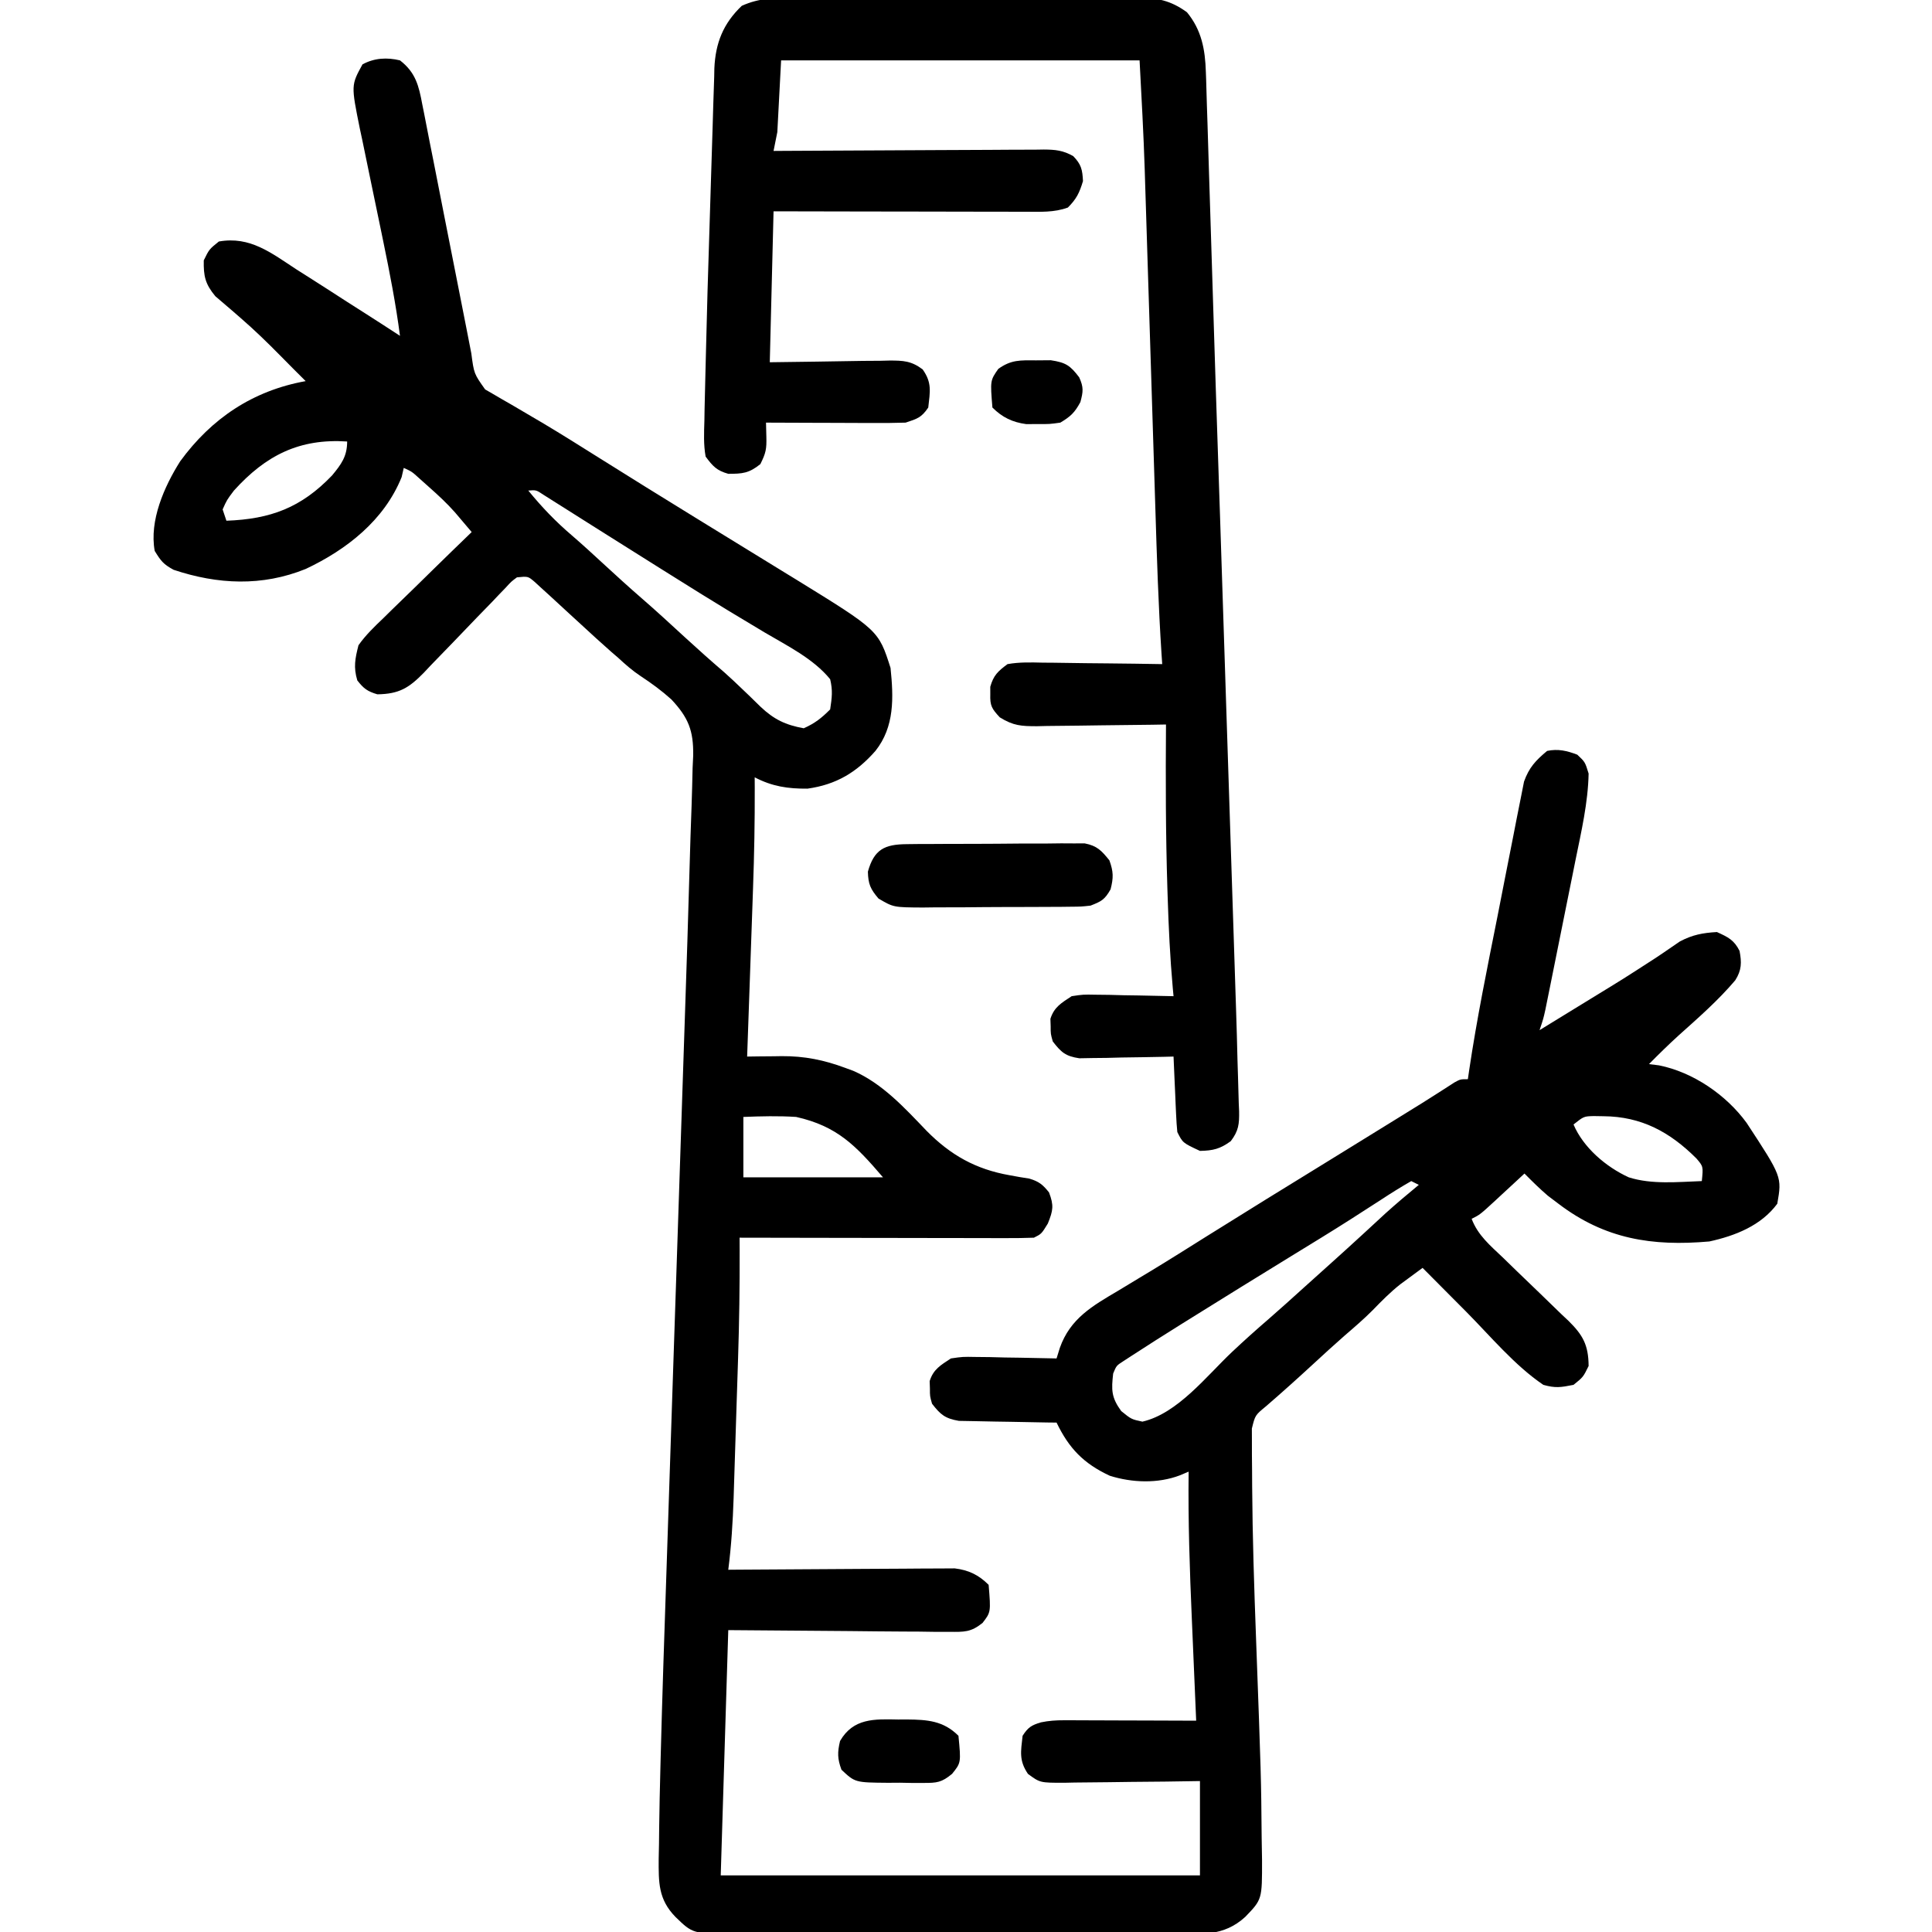 <?xml version="1.0" encoding="UTF-8"?>
<svg xmlns="http://www.w3.org/2000/svg" version="1.1" width="512" height="512">
  <path d="M0 0 C4.147 3.206 4.99 6.719 5.907 11.658 C6.14 12.808 6.14 12.808 6.377 13.981 C6.884 16.507 7.37 19.036 7.855 21.566 C8.205 23.325 8.555 25.083 8.907 26.841 C9.829 31.465 10.733 36.093 11.633 40.721 C12.731 46.348 13.849 51.97 14.964 57.593 C15.831 61.967 16.696 66.341 17.55 70.718 C17.707 71.522 17.865 72.326 18.027 73.154 C18.321 74.655 18.614 76.156 18.905 77.658 C19.612 83.038 19.612 83.038 22.569 87.204 C23.249 87.596 23.928 87.987 24.629 88.391 C25.791 89.072 25.791 89.072 26.977 89.767 C27.83 90.256 28.683 90.746 29.562 91.25 C31.406 92.331 33.249 93.415 35.09 94.5 C36.06 95.071 37.031 95.642 38.031 96.23 C42.944 99.159 47.783 102.204 52.625 105.25 C61.121 110.583 69.641 115.874 78.188 121.125 C79.269 121.79 80.35 122.455 81.463 123.139 C85.65 125.713 89.836 128.287 94.026 130.855 C96.852 132.588 99.676 134.325 102.5 136.062 C103.318 136.562 104.135 137.062 104.977 137.577 C126.818 151.037 126.818 151.037 130 161 C130.809 168.87 131.098 176.578 126 183 C120.981 188.713 115.572 191.94 108 193 C102.76 193.038 98.649 192.417 94 190 C94.005 190.916 94.01 191.832 94.015 192.776 C94.043 201.651 93.882 210.501 93.562 219.371 C93.518 220.659 93.474 221.948 93.428 223.275 C93.312 226.644 93.193 230.012 93.073 233.38 C92.95 236.84 92.831 240.3 92.711 243.76 C92.477 250.507 92.239 257.253 92 264 C93.014 263.985 94.028 263.971 95.073 263.956 C96.425 263.944 97.777 263.933 99.129 263.922 C99.795 263.911 100.46 263.901 101.146 263.89 C107.187 263.853 112.366 264.903 118 267 C118.694 267.255 119.387 267.51 120.102 267.773 C127.876 271.15 133.781 277.665 139.562 283.688 C145.936 290.136 152.597 293.872 161.551 295.449 C162.887 295.691 162.887 295.691 164.25 295.938 C165.08 296.07 165.91 296.203 166.766 296.34 C169.323 297.096 170.352 297.932 172 300 C173.315 303.474 173.099 304.754 171.688 308.25 C170 311 170 311 168 312 C165.528 312.093 163.085 312.126 160.613 312.114 C159.852 312.114 159.091 312.114 158.307 312.114 C155.785 312.113 153.264 312.105 150.742 312.098 C148.996 312.096 147.25 312.094 145.504 312.093 C140.905 312.09 136.305 312.08 131.705 312.069 C127.013 312.058 122.321 312.054 117.629 312.049 C108.419 312.038 99.21 312.021 90 312 C90.005 313.054 90.009 314.109 90.014 315.195 C90.044 324.773 89.911 334.332 89.598 343.906 C89.555 345.25 89.513 346.595 89.47 347.939 C89.382 350.718 89.292 353.498 89.2 356.277 C89.084 359.815 88.973 363.353 88.864 366.89 C88.779 369.651 88.689 372.412 88.599 375.173 C88.537 377.103 88.478 379.033 88.418 380.964 C88.203 387.361 87.815 393.65 87 400 C88.167 399.99 88.167 399.99 89.358 399.98 C96.7 399.92 104.042 399.874 111.383 399.845 C115.158 399.829 118.932 399.808 122.706 399.774 C126.35 399.741 129.994 399.723 133.638 399.715 C135.027 399.71 136.415 399.699 137.804 399.683 C139.752 399.661 141.701 399.66 143.649 399.659 C144.757 399.653 145.865 399.646 147.007 399.639 C150.686 400.083 153.362 401.362 156 404 C156.593 411.233 156.593 411.233 154.375 414.103 C151.271 416.582 149.522 416.485 145.579 416.454 C144.26 416.454 142.941 416.453 141.582 416.453 C140.185 416.432 138.788 416.412 137.391 416.391 C135.48 416.385 135.48 416.385 133.531 416.378 C128.77 416.357 124.01 416.302 119.25 416.25 C108.608 416.168 97.965 416.085 87 416 C86.34 437.45 85.68 458.9 85 481 C126.91 481 168.82 481 212 481 C212 472.75 212 464.5 212 456 C208.942 456.046 205.885 456.093 202.734 456.141 C199.772 456.172 196.81 456.196 193.848 456.22 C191.79 456.24 189.731 456.267 187.673 456.302 C184.714 456.35 181.756 456.373 178.797 456.391 C177.417 456.422 177.417 456.422 176.009 456.453 C169.62 456.455 169.62 456.455 166.419 454.103 C164.012 450.535 164.529 448.236 165 444 C166.447 441.757 167.331 441.202 169.857 440.441 C171.985 440.003 173.865 439.879 176.034 439.886 C177.205 439.887 177.205 439.887 178.399 439.887 C179.232 439.892 180.064 439.897 180.922 439.902 C181.782 439.904 182.642 439.905 183.528 439.907 C186.269 439.912 189.009 439.925 191.75 439.938 C193.611 439.943 195.471 439.947 197.332 439.951 C201.888 439.962 206.444 439.979 211 440 C210.975 439.424 210.95 438.848 210.924 438.254 C210.66 432.169 210.401 426.084 210.146 419.999 C210.05 417.738 209.953 415.478 209.854 413.218 C209.286 400.137 208.837 387.094 209 374 C208.236 374.322 207.473 374.645 206.686 374.977 C200.84 377.204 194.031 376.953 188.105 375.09 C181.193 371.867 177.31 367.872 174 361 C173.142 360.991 172.285 360.981 171.401 360.972 C168.21 360.928 165.02 360.866 161.83 360.792 C160.45 360.764 159.071 360.743 157.692 360.729 C155.706 360.708 153.72 360.659 151.734 360.609 C149.943 360.578 149.943 360.578 148.116 360.546 C144.441 359.902 143.254 358.913 141 356 C140.434 354 140.434 354 140.438 352 C140.405 351.01 140.405 351.01 140.371 350 C141.363 346.845 143.285 345.794 146 344 C149.138 343.546 149.138 343.546 152.613 343.609 C153.86 343.622 155.108 343.635 156.393 343.648 C158.333 343.699 158.333 343.699 160.312 343.75 C161.625 343.768 162.938 343.786 164.291 343.805 C167.528 343.852 170.764 343.918 174 344 C174.288 343.072 174.576 342.144 174.872 341.188 C177.627 333.401 183.52 330.072 190.312 326.062 C192.211 324.915 194.11 323.766 196.008 322.617 C196.994 322.024 197.981 321.431 198.997 320.819 C203.929 317.831 208.805 314.756 213.688 311.688 C224.321 305.028 235.001 298.447 245.691 291.879 C251.676 288.201 257.653 284.51 263.625 280.812 C264.459 280.296 265.294 279.78 266.153 279.248 C266.94 278.76 267.728 278.272 268.539 277.77 C269.657 277.079 269.657 277.079 270.798 276.374 C272.301 275.436 273.798 274.487 275.288 273.529 C276.005 273.069 276.722 272.61 277.461 272.137 C278.413 271.519 278.413 271.519 279.384 270.889 C281 270 281 270 283 270 C283.109 269.249 283.217 268.499 283.329 267.725 C285.371 254.001 288.144 240.417 290.858 226.814 C291.499 223.592 292.13 220.369 292.751 217.143 C293.508 213.215 294.284 209.291 295.073 205.369 C295.369 203.884 295.658 202.397 295.94 200.91 C296.335 198.834 296.754 196.765 297.179 194.695 C297.411 193.52 297.642 192.344 297.881 191.133 C299.223 187.376 300.963 185.543 304 183 C306.898 182.395 309.251 182.949 312 184 C314.062 185.938 314.062 185.938 315 189 C314.847 196.719 313.064 204.368 311.531 211.902 C311.291 213.102 311.051 214.301 310.803 215.537 C310.297 218.055 309.79 220.572 309.28 223.088 C308.498 226.949 307.723 230.811 306.949 234.674 C306.456 237.125 305.963 239.576 305.469 242.027 C305.236 243.184 305.004 244.34 304.765 245.531 C304.548 246.6 304.331 247.668 304.107 248.769 C303.917 249.71 303.727 250.65 303.531 251.619 C303 254 303 254 302 257 C305.439 254.893 308.877 252.785 312.314 250.674 C313.519 249.935 314.724 249.196 315.929 248.457 C324.333 243.322 324.333 243.322 332.598 237.969 C333.223 237.552 333.849 237.135 334.494 236.705 C336.059 235.649 337.614 234.577 339.168 233.504 C342.517 231.725 345.228 231.222 349 231 C351.948 232.346 353.543 233.086 355 236 C355.583 239.063 355.568 241.111 353.859 243.785 C349.349 249.117 344.059 253.734 338.867 258.387 C336.158 260.856 333.57 263.388 331 266 C331.878 266.11 332.756 266.219 333.66 266.332 C342.678 268.136 351.49 274.173 356.875 281.578 C366.241 295.862 366.241 295.862 365 303 C360.724 308.793 353.882 311.491 347 313 C331.85 314.336 319.315 312.376 307 303 C305.608 301.948 305.608 301.948 304.188 300.875 C302.012 299.011 300.014 297.035 298 295 C297.157 295.782 296.314 296.565 295.445 297.371 C294.339 298.393 293.232 299.415 292.125 300.438 C291.569 300.954 291.014 301.47 290.441 302.002 C286.227 305.887 286.227 305.887 284 307 C285.656 311.386 288.967 314.113 292.285 317.27 C293.551 318.5 294.816 319.731 296.08 320.963 C298.071 322.892 300.066 324.816 302.072 326.729 C304.011 328.583 305.93 330.456 307.848 332.332 C308.449 332.896 309.05 333.46 309.669 334.04 C313.476 337.8 314.956 340.419 315 346 C313.562 348.938 313.562 348.938 311 351 C307.62 351.676 306.183 351.898 303 351 C295.383 345.847 288.967 338.08 282.5 331.562 C281.38 330.438 280.261 329.314 279.141 328.189 C276.424 325.462 273.711 322.732 271 320 C269.737 320.925 268.477 321.854 267.219 322.785 C266.517 323.302 265.815 323.819 265.092 324.352 C262.427 326.452 260.119 328.799 257.762 331.23 C255.386 333.617 252.85 335.787 250.301 337.984 C247.492 340.445 244.745 342.97 242 345.5 C237.894 349.282 233.75 353.013 229.523 356.66 C226.625 359.045 226.625 359.045 225.757 362.583 C225.761 363.675 225.765 364.766 225.77 365.891 C225.771 367.741 225.771 367.741 225.773 369.627 C225.786 370.983 225.799 372.339 225.812 373.695 C225.82 375.099 225.827 376.503 225.834 377.908 C225.923 391.265 226.359 404.61 226.856 417.958 C228.217 455.005 228.217 455.005 228.354 470.949 C228.374 472.93 228.413 474.91 228.453 476.89 C228.477 487.36 228.477 487.36 224 492 C218.254 497.266 212.142 496.565 204.654 496.518 C203.294 496.523 201.933 496.53 200.573 496.539 C196.889 496.557 193.205 496.55 189.521 496.537 C185.66 496.527 181.799 496.537 177.938 496.543 C171.455 496.55 164.973 496.541 158.49 496.521 C151.002 496.5 143.514 496.507 136.026 496.529 C129.589 496.547 123.153 496.549 116.716 496.539 C112.875 496.533 109.034 496.532 105.193 496.545 C101.582 496.557 97.97 496.549 94.359 496.526 C92.406 496.518 90.454 496.53 88.501 496.542 C77.575 496.437 77.575 496.437 73 492 C68.425 487.302 68.539 482.844 68.559 476.617 C68.586 475.309 68.613 474.001 68.641 472.653 C68.657 471.212 68.672 469.771 68.687 468.33 C68.75 463.219 68.87 458.11 69 453 C69.025 452.03 69.049 451.06 69.074 450.061 C69.501 433.548 70.054 417.039 70.615 400.531 C70.821 394.45 71.02 388.37 71.22 382.29 C71.616 370.242 72.015 358.194 72.418 346.146 C72.442 345.431 72.466 344.716 72.49 343.979 C72.612 340.355 72.733 336.731 72.854 333.108 C73.097 325.849 73.34 318.591 73.582 311.332 C73.606 310.616 73.63 309.901 73.654 309.163 C74.056 297.144 74.453 285.126 74.848 273.107 C75.068 266.4 75.291 259.693 75.518 252.986 C75.961 239.922 76.39 226.858 76.749 213.791 C76.898 208.394 77.069 203 77.275 197.606 C77.394 194.247 77.468 190.888 77.547 187.528 C77.599 186.428 77.651 185.329 77.705 184.195 C77.794 177.607 76.439 174.185 71.92 169.355 C69.364 167.052 66.672 165.076 63.798 163.19 C61.617 161.747 59.728 160.089 57.812 158.312 C57.221 157.803 56.629 157.294 56.02 156.77 C53.305 154.391 50.655 151.944 48 149.5 C46.97 148.556 45.94 147.612 44.91 146.668 C43.122 145.029 41.338 143.387 39.559 141.738 C38.859 141.103 38.159 140.467 37.438 139.812 C36.838 139.262 36.239 138.712 35.621 138.145 C33.922 136.712 33.922 136.712 31 137 C29.468 138.137 29.468 138.137 28.017 139.738 C27.439 140.335 26.861 140.933 26.266 141.548 C25.647 142.201 25.028 142.854 24.391 143.527 C23.066 144.89 21.74 146.253 20.414 147.615 C18.33 149.773 16.251 151.936 14.181 154.107 C12.181 156.198 10.162 158.27 8.141 160.34 C7.225 161.316 7.225 161.316 6.29 162.313 C2.393 166.277 -0.191 167.926 -6 168 C-8.648 167.213 -9.629 166.477 -11.312 164.312 C-12.358 160.797 -11.898 158.565 -11 155 C-9.077 152.274 -6.75 150.05 -4.34 147.754 C-3.675 147.098 -3.011 146.442 -2.326 145.766 C-0.21 143.684 1.925 141.623 4.062 139.562 C5.505 138.15 6.945 136.737 8.385 135.322 C11.908 131.865 15.449 128.428 19 125 C18.058 123.886 17.114 122.775 16.169 121.664 C15.643 121.044 15.118 120.425 14.576 119.787 C12.455 117.382 10.149 115.251 7.75 113.125 C6.474 111.984 6.474 111.984 5.172 110.82 C3.137 108.972 3.137 108.972 1 108 C0.814 108.804 0.629 109.609 0.438 110.438 C-4.179 121.879 -14.113 129.651 -24.98 134.777 C-36.527 139.453 -48.278 138.918 -60 135 C-62.702 133.516 -63.325 132.73 -65 130 C-66.469 122 -62.485 112.939 -58.25 106.25 C-49.957 94.878 -38.986 87.518 -25 85 C-26.128 83.872 -27.257 82.744 -28.387 81.617 C-29.54 80.461 -30.688 79.299 -31.832 78.133 C-35.186 74.733 -38.576 71.44 -42.188 68.312 C-42.842 67.741 -43.497 67.17 -44.172 66.582 C-45.753 65.213 -47.345 63.856 -48.938 62.5 C-51.621 59.247 -52.075 57.199 -52 53 C-50.562 50.062 -50.562 50.062 -48 48 C-39.674 46.533 -34.118 51.044 -27.375 55.438 C-26.215 56.175 -25.055 56.91 -23.893 57.645 C-20.582 59.743 -17.291 61.871 -14 64 C-12.397 65.024 -10.793 66.046 -9.188 67.066 C-6.111 69.023 -3.054 71.008 0 73 C-1.098 64.599 -2.704 56.333 -4.418 48.039 C-4.752 46.417 -4.752 46.417 -5.092 44.763 C-6.025 40.233 -6.961 35.703 -7.913 31.176 C-8.613 27.841 -9.298 24.503 -9.98 21.164 C-10.307 19.639 -10.307 19.639 -10.64 18.083 C-12.965 6.584 -12.965 6.584 -9.938 1.062 C-6.81 -0.653 -3.413 -0.832 0 0 Z M-44 114 C-45.871 116.482 -45.871 116.482 -47 119 C-46.67 119.99 -46.34 120.98 -46 122 C-34.28 121.562 -26.196 118.548 -18 110 C-15.568 107.055 -14 104.952 -14 101 C-26.635 100.171 -35.54 104.64 -44 114 Z M34 114 C37.618 118.433 41.31 122.281 45.664 125.984 C48.498 128.43 51.249 130.961 54 133.5 C57.3 136.539 60.61 139.562 64 142.5 C67.931 145.907 71.752 149.43 75.578 152.953 C78.961 156.063 82.384 159.113 85.871 162.105 C87.593 163.638 89.255 165.199 90.91 166.801 C91.43 167.297 91.95 167.793 92.486 168.305 C93.509 169.283 94.523 170.271 95.525 171.27 C99.087 174.653 102.177 176.128 107 177 C109.975 175.678 111.709 174.291 114 172 C114.472 168.854 114.722 167.008 114 164 C109.566 158.541 102.516 155.085 96.562 151.562 C94.499 150.324 92.437 149.085 90.375 147.844 C89.319 147.21 88.264 146.575 87.176 145.922 C82.106 142.854 77.083 139.711 72.062 136.562 C70.598 135.646 70.598 135.646 69.103 134.711 C64.373 131.749 59.648 128.78 54.931 125.798 C53.247 124.734 51.562 123.673 49.877 122.611 C47.745 121.268 45.615 119.921 43.489 118.571 C42.536 117.971 41.583 117.372 40.602 116.754 C39.759 116.221 38.917 115.688 38.049 115.139 C36.099 113.838 36.099 113.838 34 114 Z M91 280 C91 285.28 91 290.56 91 296 C103.21 296 115.42 296 128 296 C120.78 287.577 115.879 282.455 105 280 C100.273 279.696 95.746 279.812 91 280 Z M311 282 C313.611 288.142 319.597 293.237 325.625 296 C331.727 297.955 338.661 297.223 345 297 C345.388 293.132 345.388 293.132 343.566 291 C336.54 283.988 328.992 279.888 318.938 279.812 C318.08 279.798 317.223 279.784 316.34 279.77 C313.728 279.842 313.728 279.842 311 282 Z M268 297 C265.255 298.569 262.639 300.202 260 301.938 C258.265 303.056 256.53 304.173 254.793 305.289 C253.858 305.891 252.922 306.494 251.958 307.114 C246.784 310.413 241.546 313.608 236.312 316.812 C227.503 322.221 218.707 327.652 209.938 333.125 C208.969 333.728 208.001 334.331 207.003 334.952 C202.606 337.701 198.224 340.473 193.879 343.305 C193.154 343.776 192.429 344.248 191.682 344.734 C189.859 345.91 189.859 345.91 189 348 C188.505 352.374 188.508 354.32 191.125 357.938 C193.817 360.122 193.817 360.122 196.75 360.75 C206.079 358.597 213.696 348.71 220.484 342.301 C223.633 339.333 226.843 336.454 230.121 333.629 C233.267 330.902 236.347 328.102 239.438 325.312 C241.913 323.079 244.394 320.852 246.875 318.625 C249.625 316.152 252.365 313.669 255.086 311.164 C255.612 310.68 256.138 310.196 256.68 309.697 C258.168 308.325 259.655 306.952 261.141 305.578 C264.035 302.968 266.991 300.475 270 298 C269.01 297.505 269.01 297.505 268 297 Z " fill="#000000" transform="translate(106,16)"></path>
  <path d="M0 0 C1.053 -0.009 2.106 -0.017 3.19 -0.026 C6.663 -0.049 10.135 -0.042 13.608 -0.033 C16.026 -0.038 18.445 -0.044 20.863 -0.052 C25.929 -0.062 30.996 -0.058 36.062 -0.043 C42.55 -0.026 49.037 -0.049 55.525 -0.084 C60.518 -0.106 65.512 -0.105 70.506 -0.097 C72.897 -0.096 75.289 -0.103 77.681 -0.117 C81.027 -0.135 84.372 -0.12 87.719 -0.098 C88.703 -0.109 89.688 -0.121 90.702 -0.133 C96.045 -0.059 99.625 0.612 103.976 3.778 C107.857 8.483 108.807 13.654 108.989 19.588 C109.014 20.264 109.039 20.94 109.064 21.636 C109.143 23.888 109.202 26.14 109.261 28.392 C109.314 30.019 109.368 31.646 109.424 33.273 C109.571 37.712 109.702 42.151 109.83 46.59 C109.97 51.337 110.125 56.084 110.28 60.831 C110.541 68.916 110.793 77.002 111.039 85.088 C111.412 97.287 111.814 109.486 112.222 121.684 C112.357 125.719 112.492 129.755 112.626 133.79 C112.676 135.291 112.676 135.291 112.728 136.821 C113.166 150.007 113.592 163.193 114.017 176.379 C114.083 178.413 114.148 180.446 114.214 182.48 C114.246 183.488 114.279 184.497 114.312 185.536 C114.582 193.898 114.856 202.261 115.129 210.624 C115.399 218.866 115.666 227.108 115.932 235.351 C116.088 240.196 116.245 245.042 116.405 249.888 C116.552 254.383 116.697 258.879 116.841 263.375 C116.893 265.003 116.946 266.631 117 268.259 C117.145 272.627 117.271 276.994 117.368 281.363 C117.407 282.868 117.455 284.373 117.509 285.878 C117.594 288.214 117.652 290.55 117.706 292.887 C117.737 293.596 117.769 294.306 117.801 295.037 C117.854 298.442 117.675 300.202 115.59 302.953 C112.774 305.008 110.905 305.462 107.424 305.533 C102.859 303.403 102.859 303.403 101.424 300.533 C101.273 299.014 101.175 297.489 101.108 295.963 C101.066 295.067 101.024 294.171 100.981 293.248 C100.941 292.311 100.902 291.374 100.862 290.408 C100.818 289.464 100.775 288.519 100.731 287.545 C100.624 285.208 100.522 282.871 100.424 280.533 C99.597 280.554 98.77 280.575 97.917 280.597 C94.17 280.68 90.422 280.732 86.674 280.783 C85.372 280.817 84.07 280.85 82.729 280.885 C81.478 280.898 80.228 280.911 78.94 280.924 C77.788 280.945 76.635 280.966 75.448 280.988 C71.792 280.439 70.658 279.416 68.424 276.533 C67.858 274.533 67.858 274.533 67.862 272.533 C67.829 271.543 67.829 271.543 67.795 270.533 C68.785 267.385 70.721 266.329 73.424 264.533 C76.47 264.079 76.47 264.079 79.819 264.143 C81.622 264.162 81.622 264.162 83.461 264.182 C85.33 264.232 85.33 264.232 87.237 264.283 C88.502 264.301 89.767 264.32 91.071 264.338 C94.189 264.385 97.306 264.451 100.424 264.533 C100.326 263.485 100.326 263.485 100.225 262.416 C99.502 254.313 99.114 246.226 98.862 238.096 C98.84 237.439 98.819 236.781 98.797 236.104 C98.336 221.58 98.318 207.065 98.424 192.533 C97.208 192.554 95.992 192.575 94.74 192.597 C90.22 192.669 85.701 192.715 81.182 192.753 C79.227 192.773 77.273 192.801 75.318 192.835 C72.506 192.884 69.694 192.906 66.881 192.924 C66.01 192.945 65.139 192.965 64.242 192.987 C60.093 192.988 57.973 192.875 54.372 190.634 C52.273 188.37 51.761 187.566 51.862 184.533 C51.86 183.873 51.859 183.213 51.858 182.533 C52.722 179.481 53.865 178.44 56.424 176.533 C59.546 175.973 62.62 176.068 65.783 176.143 C66.688 176.148 67.592 176.154 68.524 176.16 C71.408 176.182 74.291 176.233 77.174 176.283 C79.131 176.304 81.088 176.322 83.045 176.338 C87.839 176.382 92.631 176.451 97.424 176.533 C97.363 175.632 97.301 174.731 97.238 173.803 C96.407 160.996 96.004 148.179 95.608 135.352 C95.484 131.33 95.357 127.308 95.229 123.285 C94.981 115.465 94.736 107.646 94.492 99.826 C94.181 89.88 93.869 79.935 93.554 69.99 C93.407 65.379 93.264 60.767 93.122 56.156 C93.044 53.705 92.967 51.254 92.889 48.803 C92.857 47.739 92.824 46.675 92.791 45.578 C92.48 35.883 91.934 26.228 91.424 16.533 C60.074 16.533 28.724 16.533 -3.576 16.533 C-3.906 22.803 -4.236 29.073 -4.576 35.533 C-4.906 37.183 -5.236 38.833 -5.576 40.533 C-4.142 40.523 -4.142 40.523 -2.68 40.513 C6.325 40.452 15.33 40.407 24.335 40.378 C28.965 40.362 33.595 40.341 38.224 40.307 C42.692 40.275 47.159 40.257 51.627 40.249 C53.331 40.243 55.036 40.232 56.741 40.216 C59.128 40.194 61.514 40.191 63.902 40.193 C64.96 40.177 64.96 40.177 66.04 40.16 C69.106 40.18 71.15 40.378 73.84 41.906 C75.97 44.094 76.279 45.497 76.424 48.533 C75.488 51.63 74.72 53.238 72.424 55.533 C68.767 56.885 65.033 56.654 61.177 56.647 C60.093 56.647 60.093 56.647 58.988 56.647 C56.607 56.647 54.227 56.639 51.846 56.631 C50.193 56.629 48.539 56.628 46.886 56.627 C42.539 56.623 38.192 56.613 33.846 56.602 C28.628 56.59 23.41 56.585 18.192 56.58 C10.269 56.57 2.347 56.551 -5.576 56.533 C-5.906 69.733 -6.236 82.933 -6.576 96.533 C5.75 96.375 5.75 96.375 18.075 96.173 C19.624 96.161 21.172 96.151 22.721 96.143 C23.521 96.122 24.321 96.102 25.145 96.081 C28.826 96.079 30.952 96.177 33.937 98.431 C36.444 101.975 35.898 104.269 35.424 108.533 C33.612 111.208 32.546 111.493 29.424 112.533 C26.62 112.619 23.841 112.649 21.037 112.631 C20.22 112.63 19.403 112.628 18.562 112.627 C15.953 112.621 13.345 112.609 10.737 112.596 C8.968 112.591 7.199 112.586 5.43 112.582 C1.095 112.571 -3.241 112.554 -7.576 112.533 C-7.545 113.792 -7.514 115.05 -7.482 116.346 C-7.404 119.511 -7.595 120.572 -9.076 123.533 C-12.109 125.96 -13.802 126.092 -17.576 126.1 C-20.637 125.233 -21.67 124.107 -23.576 121.533 C-24.155 118.358 -24.002 115.219 -23.904 112.002 C-23.888 110.975 -23.872 109.948 -23.855 108.89 C-23.799 105.818 -23.721 102.748 -23.635 99.678 C-23.572 97.39 -23.517 95.102 -23.464 92.814 C-23.228 82.784 -22.942 72.758 -22.61 62.731 C-22.448 57.866 -22.294 53.001 -22.159 48.135 C-22.027 43.354 -21.876 38.573 -21.712 33.793 C-21.653 31.992 -21.6 30.19 -21.554 28.387 C-21.489 25.878 -21.4 23.371 -21.305 20.864 C-21.292 20.135 -21.278 19.407 -21.264 18.656 C-20.964 11.908 -18.914 6.761 -13.987 2.067 C-9.251 -0.062 -5.139 -0.034 0 0 Z " fill="#000000" transform="translate(210.576,-0.533)"></path>
  <path d="M0 0 C1.088 -0.013 2.176 -0.026 3.297 -0.039 C4.472 -0.041 5.647 -0.043 6.858 -0.045 C8.668 -0.055 8.668 -0.055 10.515 -0.066 C13.07 -0.076 15.625 -0.08 18.179 -0.08 C22.093 -0.084 26.005 -0.121 29.918 -0.159 C32.398 -0.165 34.878 -0.169 37.358 -0.17 C38.531 -0.185 39.704 -0.199 40.912 -0.214 C42.003 -0.208 43.095 -0.202 44.219 -0.195 C45.178 -0.198 46.137 -0.201 47.125 -0.204 C50.42 0.435 51.593 1.714 53.674 4.291 C54.756 7.306 54.782 8.87 53.987 11.978 C52.431 14.72 51.569 15.164 48.674 16.291 C46.215 16.558 46.215 16.558 43.434 16.581 C42.389 16.594 41.345 16.607 40.268 16.62 C39.145 16.622 38.022 16.624 36.865 16.626 C35.127 16.636 35.127 16.636 33.354 16.647 C30.903 16.657 28.453 16.661 26.003 16.661 C22.254 16.666 18.507 16.702 14.758 16.74 C12.377 16.746 9.996 16.75 7.615 16.751 C6.495 16.766 5.374 16.78 4.219 16.795 C-3.546 16.749 -3.546 16.749 -7.514 14.414 C-9.652 11.909 -10.246 10.579 -10.326 7.291 C-8.676 1.38 -5.911 0.047 0 0 Z " fill="#000000" transform="translate(240.326,223.709)"></path>
  <path d="M0 0 C0.794 -0.003 1.588 -0.006 2.406 -0.01 C7.779 0.039 12.028 0.34 16 4.312 C16.692 11.458 16.692 11.458 14.301 14.411 C11.529 16.701 10.268 16.816 6.719 16.809 C5.712 16.809 4.705 16.81 3.668 16.811 C2.623 16.791 1.577 16.771 0.5 16.75 C-0.545 16.757 -1.591 16.764 -2.668 16.771 C-11.398 16.699 -11.398 16.699 -15 13.312 C-16.082 10.376 -16.1 8.732 -15.375 5.688 C-11.856 -0.391 -6.282 -0.127 0 0 Z " fill="#000000" transform="translate(238,455.688)"></path>
  <path d="M0 0 C1.965 -0.015 1.965 -0.015 3.969 -0.031 C7.952 0.568 9.105 1.344 11.5 4.5 C12.693 7.141 12.569 8.244 11.812 11.062 C10.307 13.858 9.213 14.875 6.5 16.5 C3.66 16.898 3.66 16.898 0.562 16.875 C-0.457 16.883 -1.477 16.89 -2.527 16.898 C-6.17 16.41 -8.88 15.12 -11.5 12.5 C-12.087 5.344 -12.087 5.344 -9.949 2.27 C-6.561 -0.178 -4.144 -0.033 0 0 Z " fill="#000000" transform="translate(274.5,95.5)"></path>
</svg>
